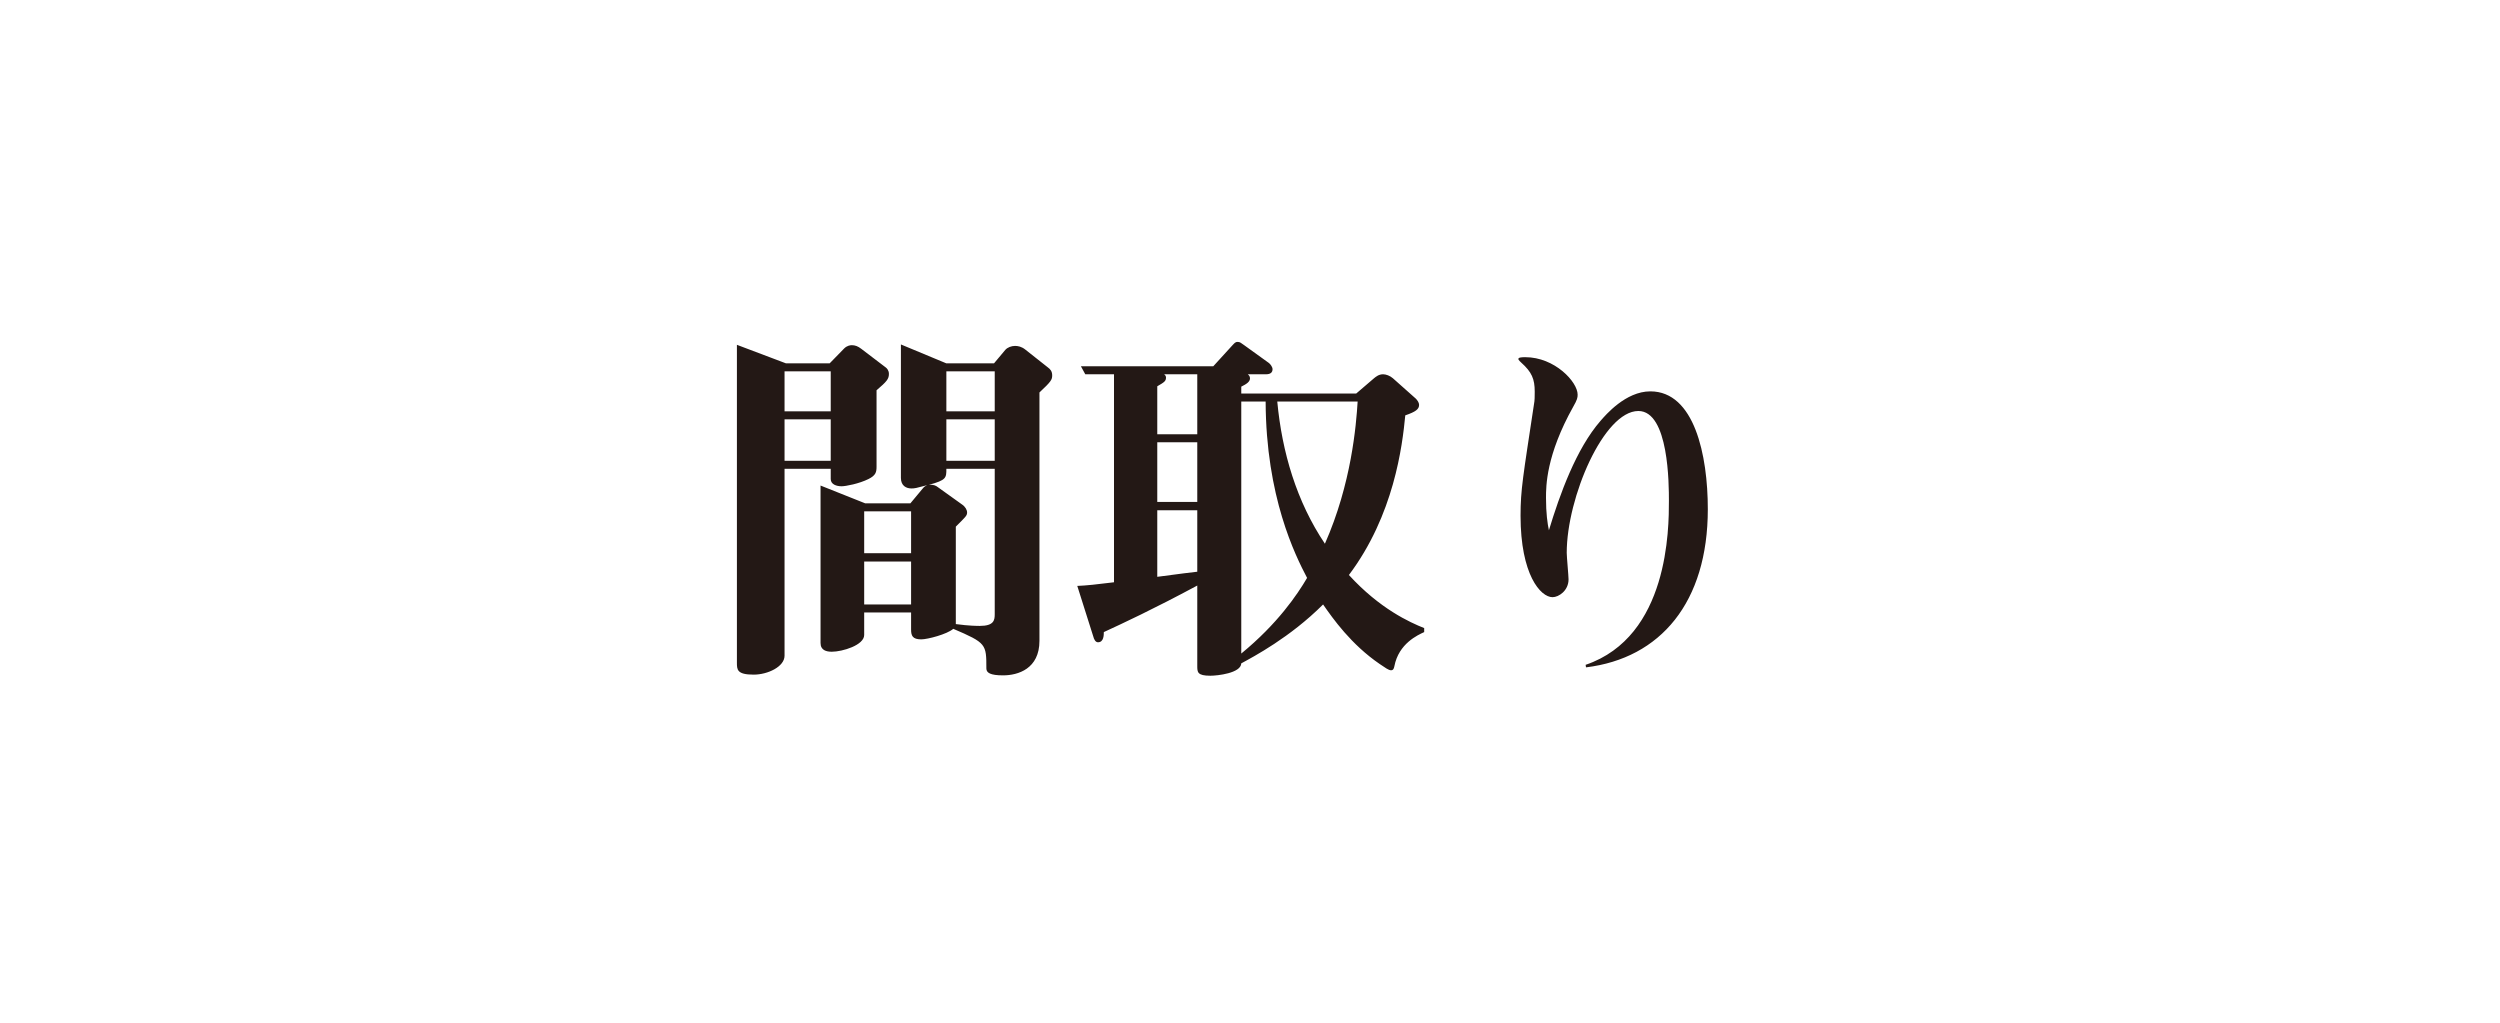 <svg width="110" height="45" viewBox="0 0 110 45" fill="none" xmlns="http://www.w3.org/2000/svg">
<path d="M46.296 16.516C46.296 16.708 46.248 16.788 45.736 17.268V28.196C45.736 29.428 44.792 29.716 44.136 29.716C43.576 29.716 43.4 29.604 43.4 29.412C43.4 28.34 43.4 28.292 41.944 27.668C41.672 27.908 40.808 28.132 40.536 28.132C40.152 28.132 40.088 27.972 40.088 27.7V26.948H38.024V27.94C38.024 28.388 37.064 28.676 36.6 28.676C36.36 28.676 36.104 28.612 36.104 28.292V21.364L38.072 22.148H40.056L40.616 21.476C40.664 21.412 40.728 21.38 40.792 21.348C40.312 21.476 40.248 21.492 40.104 21.492C39.88 21.492 39.64 21.38 39.64 21.028V15.156L41.64 15.988H43.736L44.232 15.396C44.328 15.284 44.504 15.22 44.664 15.22C44.792 15.22 44.952 15.252 45.112 15.38L46.104 16.164C46.216 16.244 46.296 16.34 46.296 16.516ZM43.768 27.028V20.628H41.64C41.64 21.028 41.64 21.124 40.872 21.332C41.064 21.316 41.176 21.364 41.256 21.428L42.328 22.196C42.472 22.292 42.552 22.436 42.552 22.548C42.552 22.692 42.488 22.74 42.056 23.172V27.46C42.648 27.54 43.016 27.54 43.112 27.54C43.736 27.54 43.768 27.284 43.768 27.028ZM43.768 20.276V18.452H41.64V20.276H43.768ZM40.088 24.34V22.5H38.024V24.34H40.088ZM40.088 26.596V24.708H38.024V26.596H40.088ZM43.768 18.1V16.34H41.64V18.1H43.768ZM39.112 16.452C39.112 16.676 39.016 16.788 38.568 17.172V20.532C38.568 20.772 38.536 20.916 38.216 21.076C37.8 21.284 37.208 21.396 37.032 21.396C36.808 21.396 36.552 21.316 36.552 21.076V20.628H34.52V28.852C34.52 29.332 33.784 29.684 33.16 29.684C32.424 29.684 32.424 29.46 32.424 29.156V15.172L34.584 15.988H36.504L37.144 15.332C37.272 15.204 37.416 15.188 37.48 15.188C37.624 15.188 37.752 15.236 37.896 15.348L38.968 16.164C39.016 16.196 39.112 16.292 39.112 16.452ZM36.552 18.1V16.34H34.52V18.1H36.552ZM36.552 20.276V18.452H34.52V20.276H36.552ZM62.664 27.812C62.392 27.94 61.544 28.308 61.352 29.316C61.336 29.38 61.32 29.492 61.208 29.492C61.096 29.492 60.952 29.38 60.712 29.22C59.448 28.356 58.648 27.22 58.216 26.596C56.76 28.052 55.144 28.9 54.616 29.188C54.6 29.62 53.56 29.732 53.256 29.732C52.68 29.732 52.68 29.572 52.68 29.3V25.764C50.712 26.82 49.4 27.428 48.568 27.812C48.568 27.94 48.568 28.26 48.312 28.26C48.2 28.26 48.136 28.132 48.104 28.004L47.4 25.78C47.8 25.764 48.248 25.716 49.016 25.62V16.468H47.752L47.56 16.116H53.384L54.216 15.204C54.312 15.108 54.344 15.044 54.456 15.044C54.568 15.044 54.6 15.092 54.744 15.188L55.832 15.972C55.896 16.02 55.992 16.148 55.992 16.244C55.992 16.404 55.88 16.468 55.704 16.468H54.904C54.936 16.5 55 16.548 55 16.644C55 16.804 54.84 16.9 54.616 17.012V17.316H59.672L60.456 16.644C60.536 16.58 60.664 16.468 60.856 16.468C60.984 16.468 61.16 16.532 61.288 16.644L62.296 17.54C62.36 17.604 62.44 17.716 62.44 17.812C62.44 18.004 62.296 18.116 61.832 18.276C61.704 19.62 61.336 22.66 59.352 25.3C60.712 26.788 62.024 27.38 62.664 27.636V27.812ZM57.512 25.428C56.984 24.42 55.704 21.86 55.688 17.668H54.616V28.756C56.216 27.444 57.08 26.164 57.512 25.428ZM52.68 22.084V19.46H50.92V22.084H52.68ZM52.68 19.108V16.468H51.224C51.256 16.5 51.304 16.532 51.304 16.612C51.304 16.772 51.224 16.82 50.92 16.996V19.108H52.68ZM52.68 25.156V22.452H50.92V25.38C51.88 25.252 52.504 25.172 52.68 25.156ZM59.736 17.668H56.2C56.408 19.892 57.048 22.068 58.296 23.924C59.464 21.284 59.672 18.708 59.736 17.668ZM69.784 29.364L69.768 29.252C73.432 28.004 73.432 23.236 73.432 22.036C73.432 21.332 73.432 18.084 72.088 18.084C70.568 18.084 68.936 21.892 68.936 24.324C68.936 24.5 69.016 25.332 69.016 25.492C69.016 25.988 68.584 26.276 68.312 26.276C67.784 26.276 66.904 25.284 66.904 22.692C66.904 21.54 67.016 20.964 67.496 17.78C67.528 17.62 67.528 17.444 67.528 17.236C67.528 16.676 67.4 16.372 66.936 15.956C66.92 15.94 66.808 15.844 66.808 15.796C66.808 15.732 66.92 15.716 67.112 15.716C68.408 15.716 69.416 16.804 69.416 17.364C69.416 17.492 69.4 17.588 69.224 17.892C68.024 20.036 68.024 21.396 68.024 21.908C68.024 22.58 68.088 23.028 68.152 23.332C68.632 21.748 69.352 19.748 70.424 18.516C70.648 18.26 71.528 17.22 72.616 17.22C74.552 17.22 75.144 20.02 75.144 22.404C75.144 26.5 73.064 28.964 69.784 29.364Z" fill="#231815"/>
</svg>
